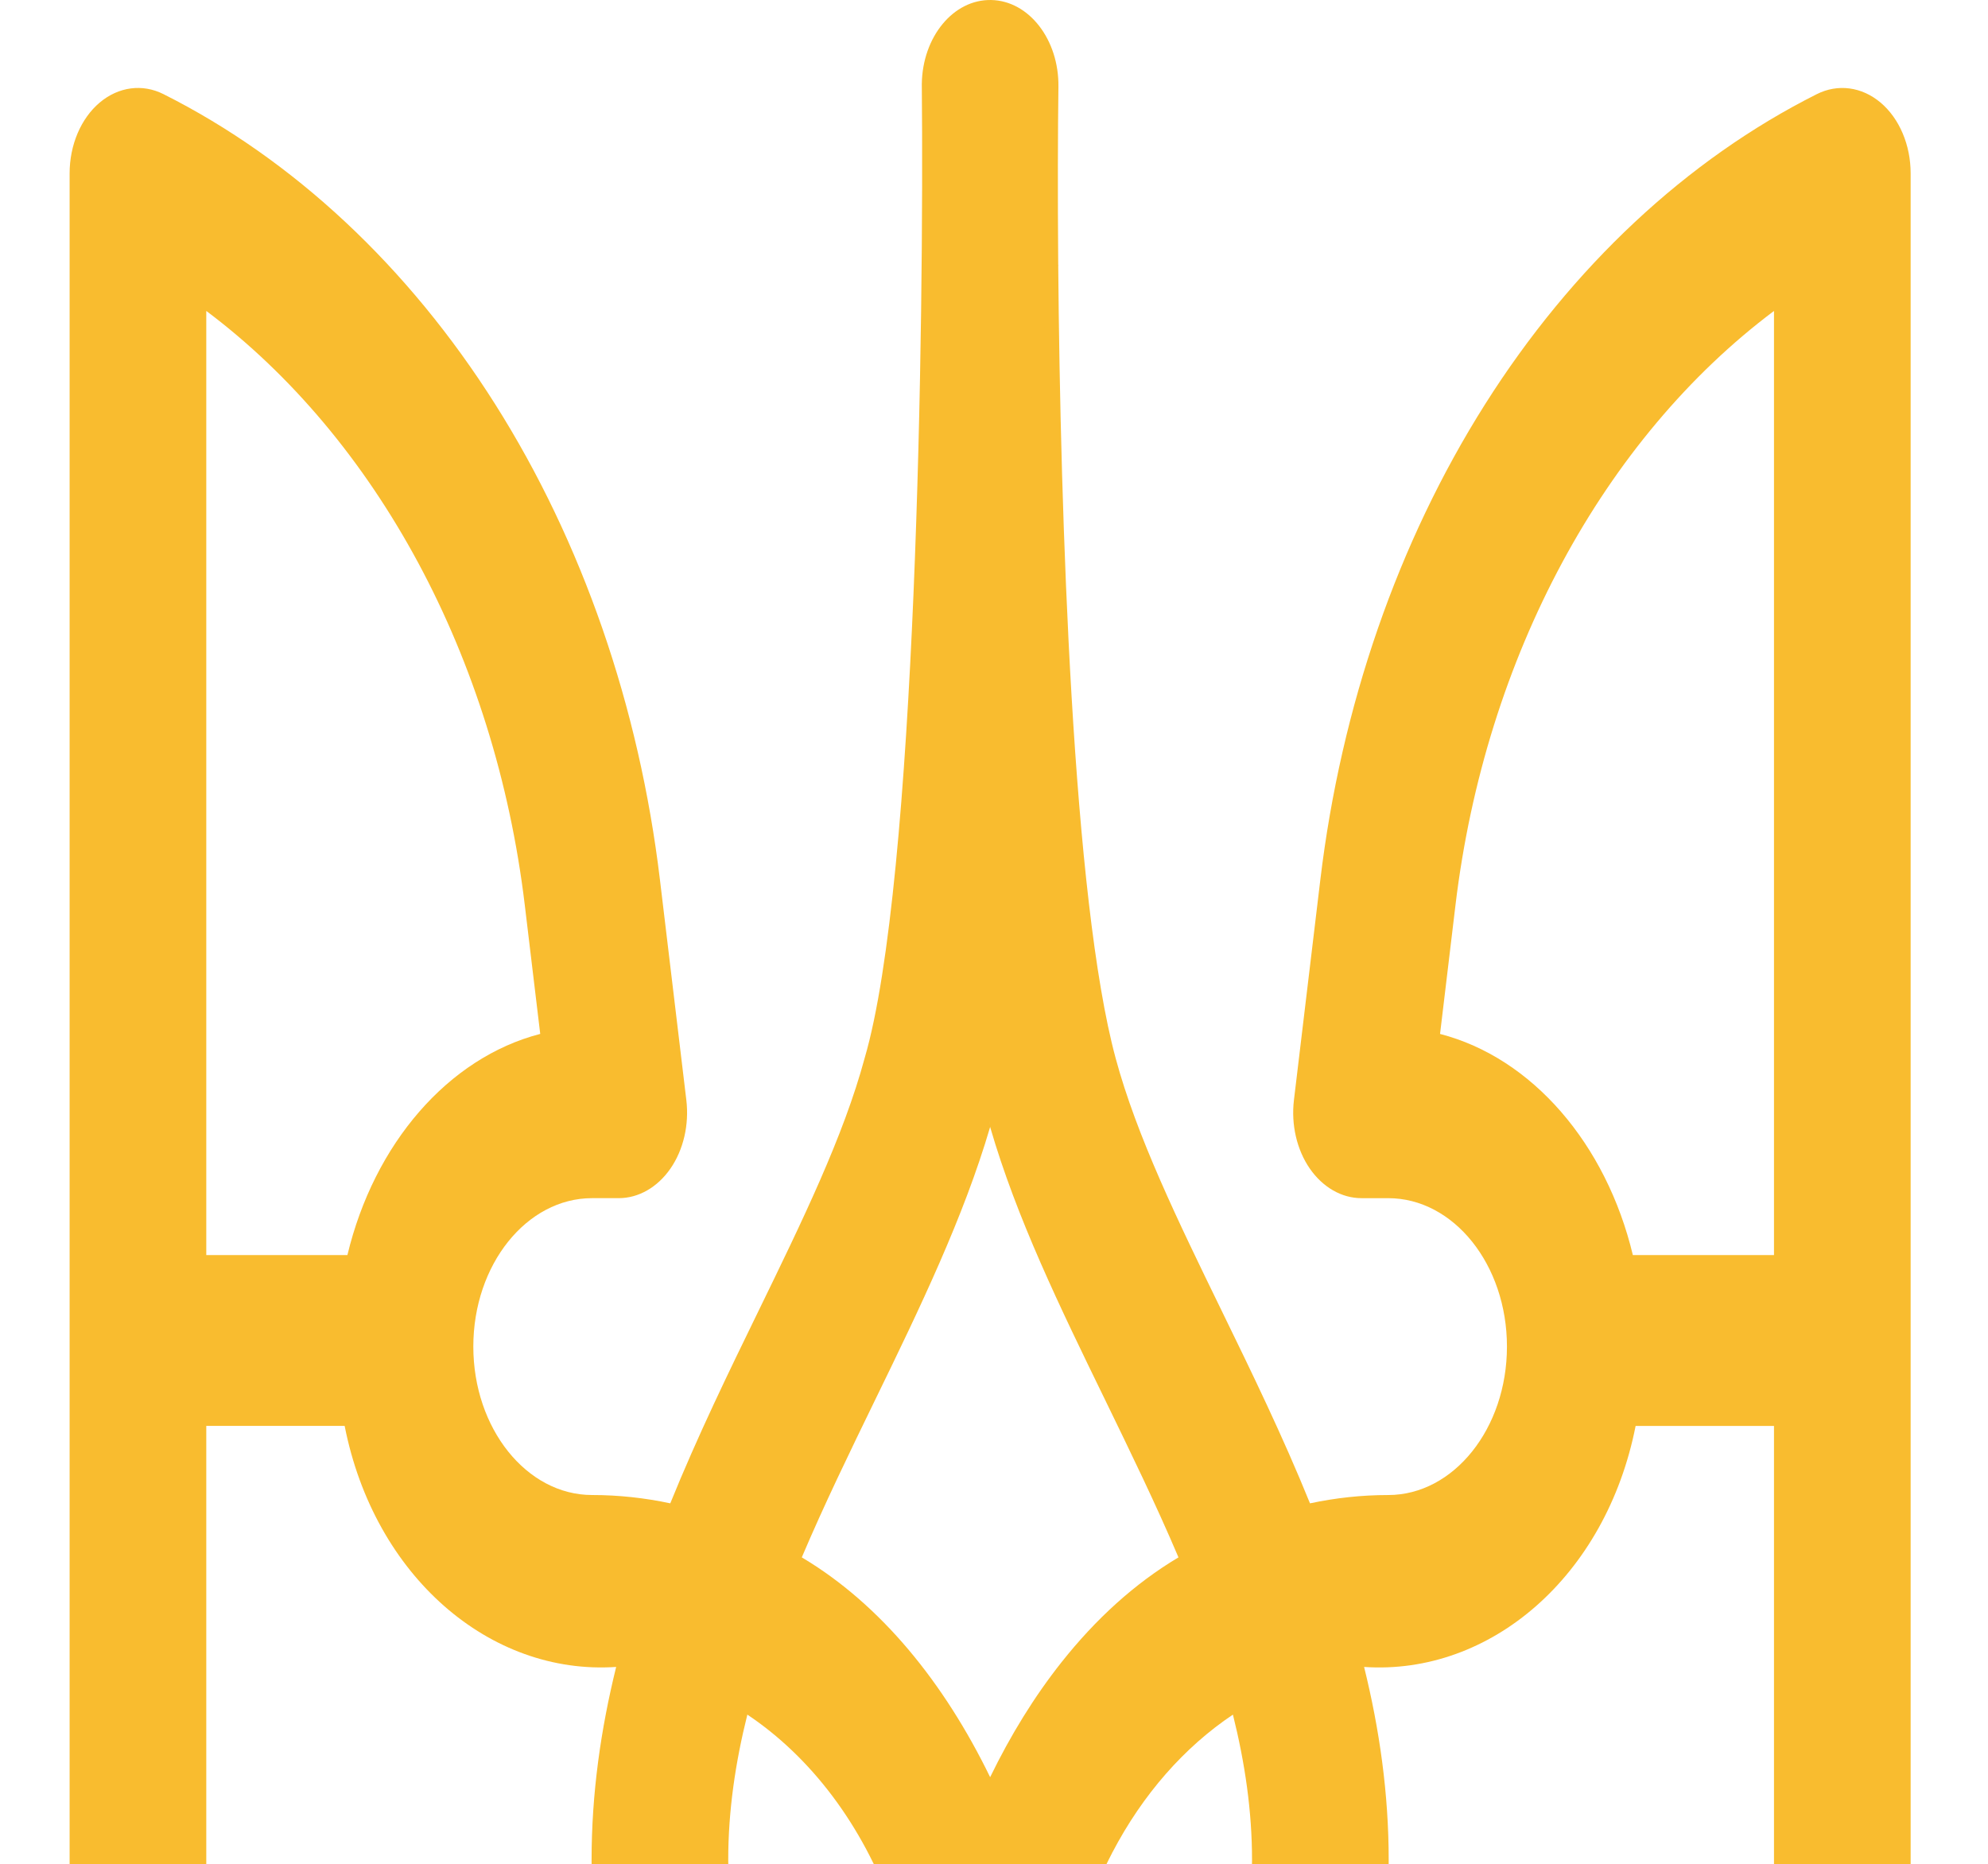 <svg width="257" height="241" viewBox="0 0 257 241" fill="none" xmlns="http://www.w3.org/2000/svg">
<g clip-path="url(#clip0_110_1167)">
<path d="M243.114 13.262C240.681 11.214 237.594 10.802 234.875 12.167C218.046 20.62 203.213 34.493 191.968 52.285C180.729 70.071 173.366 91.323 170.685 113.744L167.274 142.213C166.896 145.389 167.642 148.619 169.317 151.052C170.999 153.485 173.442 154.89 176.01 154.89H179.459C187.925 154.89 194.812 163.492 194.812 174.074C194.812 184.657 187.925 193.266 179.459 193.266C176.032 193.266 172.653 193.637 169.35 194.34C165.82 185.636 161.788 177.352 157.944 169.466C152.289 157.857 146.948 146.889 144.223 136.787C138.677 116.258 137.077 67.071 136.801 34.128C122.176 56.695 121.208 106.18 128 145.686C131.417 157.457 136.979 168.885 142.855 180.946C146.12 187.663 149.429 194.454 152.348 201.326C146.667 204.705 141.623 209.334 137.249 214.855C135.211 224.58 138.349 233.954 143.796 239.486C147.731 231.951 153.121 225.843 159.386 221.653C160.938 227.863 161.862 234.134 161.857 240.466C161.852 242.581 161.743 244.696 161.522 246.804H146.136C143.688 258.51 155.202 268.894 155.202 268.894C155.202 268.894 157.218 285.104 165.43 291.369C169.479 283.53 172.642 275.861 174.939 268.894H238.167C243.048 268.894 247 263.947 247 257.852V22.411C247.001 18.749 245.546 15.315 243.114 13.262ZM229.334 246.804H179.291C179.443 244.709 179.524 242.608 179.524 240.486C179.529 231.83 178.324 223.505 176.345 215.49C192.676 216.592 207.613 203.773 211.446 184.332H229.334V246.804ZM229.334 162.249H211.089C207.64 147.855 198.066 136.74 186.163 133.659L188.157 117.015C192.006 84.864 207.37 56.672 229.334 40.197V162.249Z" fill="#F9BC2F"/>
<path d="M155.203 268.892C151.073 277.832 144.705 293.53 136.834 302.159V268.892H155.203C152.143 261.743 148.651 254.371 146.137 246.802H140.591C141.51 244.242 142.585 241.796 143.797 239.484C141.326 231.443 139.148 223.219 137.25 214.853C133.725 219.292 130.639 224.313 128.001 229.74C122.087 217.583 113.907 207.427 103.652 201.325C106.572 194.452 109.88 187.661 113.145 180.944C118.968 168.998 124.579 157.341 128.001 145.684C125.974 106.823 129.044 68.332 136.801 34.126C136.726 24.882 136.753 16.929 136.829 11.232C136.915 5.131 133.023 0.103 128.147 0.002C123.26 -0.106 119.248 4.759 119.167 10.861C119.459 41.533 118.475 113.938 111.778 136.785C109.053 146.887 103.712 157.855 98.058 169.464C94.214 177.35 90.181 185.634 86.651 194.338C83.348 193.636 79.969 193.264 76.542 193.264C68.076 193.264 61.189 184.655 61.189 174.073C61.189 163.49 68.076 154.888 76.542 154.888H79.99C82.558 154.888 85.002 153.482 86.683 151.05C88.359 148.617 89.105 145.387 88.727 142.211L85.316 113.742C82.634 91.321 75.271 70.069 64.033 52.284C52.788 34.492 37.955 20.618 21.126 12.165C18.406 10.8 15.32 11.213 12.887 13.26C10.455 15.314 9 18.747 9 22.409V257.851C9 263.946 12.952 268.892 17.833 268.892H81.061C87.689 288.989 101.539 314.944 122.903 333.817C122.935 333.811 122.962 333.804 122.995 333.797C125.93 336.29 129.995 336.75 133.098 333.817C147.056 321.485 157.809 306.132 165.431 291.368C161.588 284.428 158.431 276.393 155.203 268.892ZM26.667 40.194C48.631 56.669 63.994 84.861 67.843 117.013L69.838 133.656C57.934 136.738 48.36 147.854 44.911 162.246H26.667V40.194ZM76.709 246.802H26.667V184.33H44.555C48.387 203.771 63.324 216.59 79.655 215.489C77.677 223.503 76.471 231.828 76.477 240.484C76.477 242.606 76.558 244.708 76.709 246.802ZM94.143 240.464C94.138 234.132 95.062 227.861 96.614 221.651C104.804 227.125 111.491 235.882 115.41 246.802H94.479C94.257 244.694 94.149 242.579 94.143 240.464ZM119.162 302.152C111.053 293.266 104.944 277.717 100.798 268.892H119.162V302.152Z" fill="#F9BC2F"/>
</g>
<defs>
<clipPath id="clip0_110_1167">
<rect width="257" height="241" fill="white"/>
</clipPath>
</defs>
</svg>
